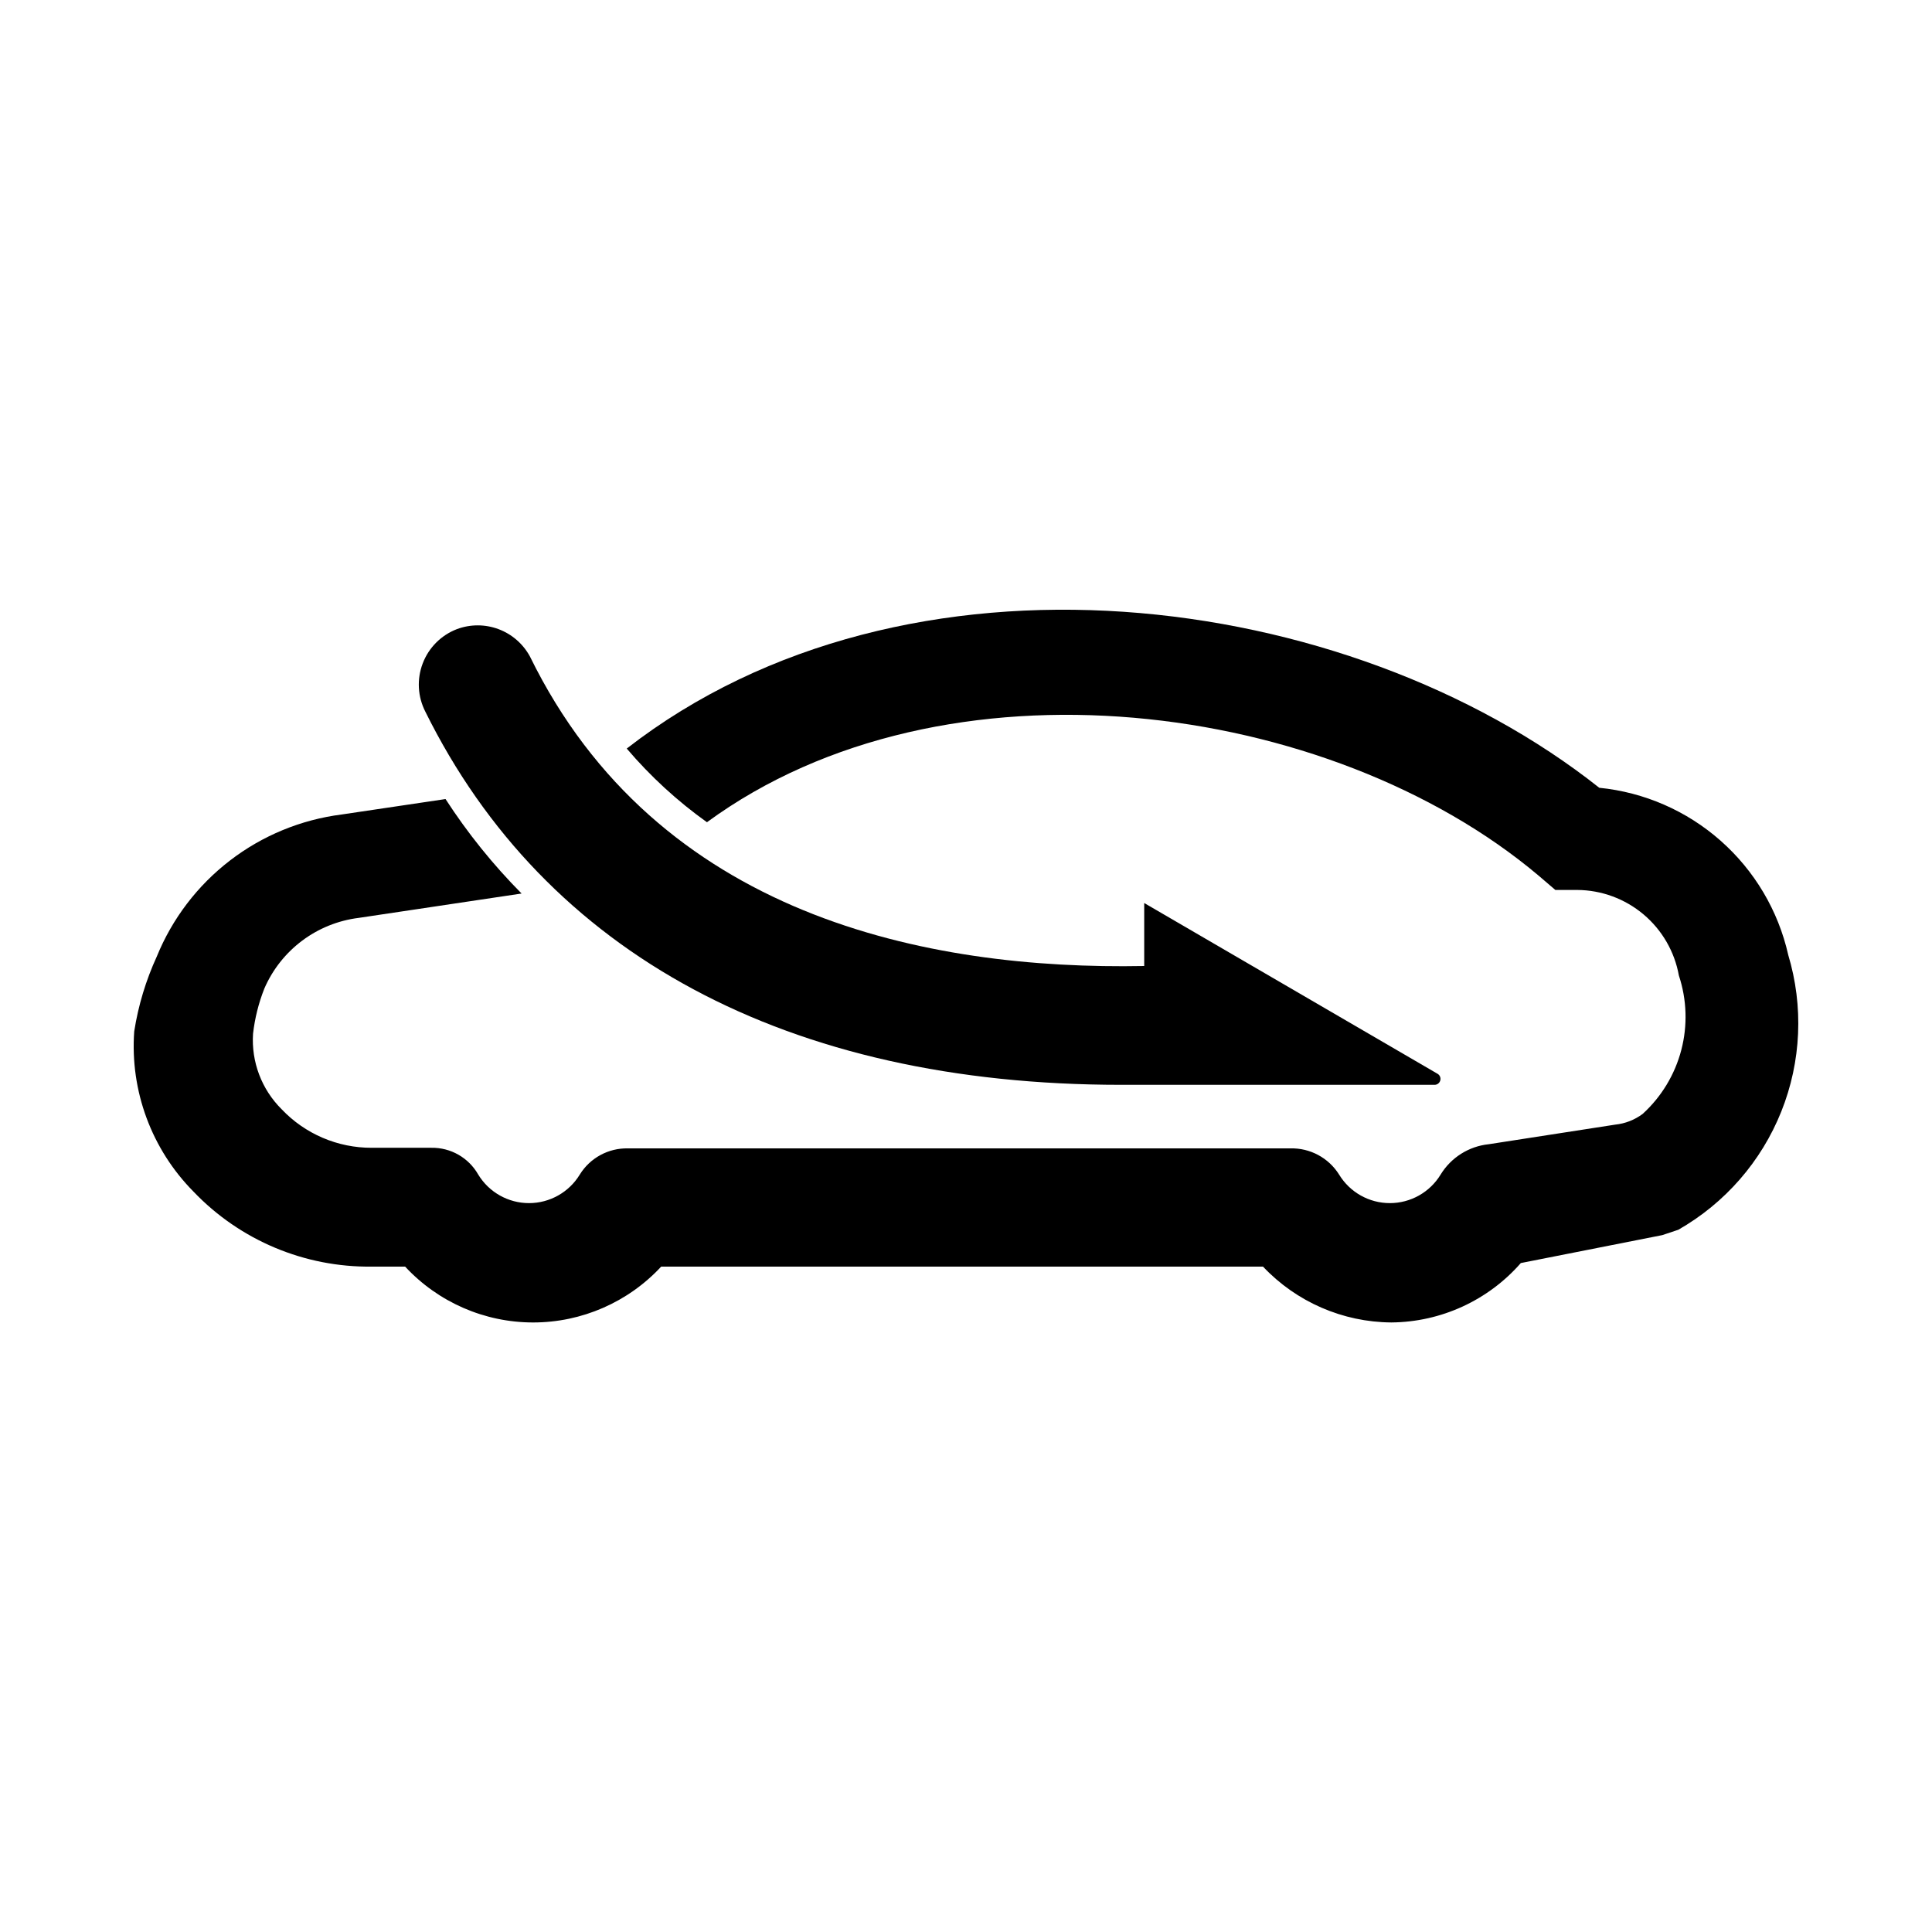 <?xml version="1.0" encoding="UTF-8"?>
<!-- Uploaded to: ICON Repo, www.iconrepo.com, Generator: ICON Repo Mixer Tools -->
<svg fill="#000000" width="800px" height="800px" version="1.1" viewBox="144 144 512 512" xmlns="http://www.w3.org/2000/svg">
 <g>
  <path d="m617.89 397.01c-2.648-11.695-8.906-22.258-17.895-30.199-8.984-7.941-20.238-12.852-32.172-14.043-66.754-52.898-183.57-68.012-257.73-10.391 6.258 7.352 13.398 13.91 21.254 19.523 62.977-46.129 165.16-32.434 220.42 14.168l4.41 3.777h5.824l-0.004 0.004c6.43 0.043 12.637 2.336 17.555 6.477 4.914 4.137 8.23 9.867 9.367 16.191 2.121 6.391 2.34 13.258 0.637 19.766-1.707 6.512-5.262 12.391-10.238 16.922-2.117 1.578-4.617 2.559-7.242 2.832l-33.535 5.195c-5.269 0.543-9.984 3.512-12.754 8.031-2.856 4.703-7.957 7.578-13.461 7.578-5.504 0-10.605-2.875-13.461-7.578-2.777-4.43-7.684-7.062-12.91-6.93h-175.55c-5.176-0.109-10.023 2.527-12.75 6.93-2.856 4.703-7.961 7.578-13.465 7.578-5.5 0-10.605-2.875-13.461-7.578-2.535-4.461-7.305-7.18-12.438-7.086h-15.742c-9.047 0.039-17.711-3.664-23.93-10.234-5.289-5.262-8.047-12.551-7.559-19.996 0.469-4.102 1.477-8.125 2.992-11.965 4.434-10.238 13.957-17.367 25.031-18.734l43.141-6.453v-0.004c-7.562-7.625-14.316-16.016-20.152-25.031l-27.551 4.094h-0.004c-10.762 1.371-20.969 5.578-29.57 12.191-8.602 6.609-15.297 15.391-19.391 25.438-2.894 6.305-4.91 12.98-5.984 19.836-1.137 15.777 4.606 31.277 15.742 42.508 12.312 12.879 29.422 20.062 47.234 19.84h8.816c8.758 9.438 21.051 14.801 33.93 14.801 12.875 0 25.168-5.363 33.926-14.801h159.49c8.844 9.363 21.129 14.707 34.008 14.797 13.164-0.109 25.652-5.836 34.32-15.742l37.473-7.398 4.25-1.418c12.391-7.059 22.02-18.113 27.309-31.355 5.293-13.242 5.934-27.887 1.816-41.539z"/>
  <path d="m524.06 431.49h-82.973c-88.324 0-152.56-34.637-184.36-98.875-2.039-3.973-2.297-8.629-0.703-12.801 1.59-4.176 4.879-7.477 9.047-9.082 3.559-1.332 7.481-1.336 11.039-0.004 3.559 1.332 6.516 3.906 8.328 7.246 33.691 68.801 105.17 83.129 162.79 82.027v-16.691l77.617 45.184v0.004c0.684 0.324 1.039 1.09 0.844 1.82-0.191 0.73-0.875 1.223-1.629 1.172z"/>
 </g>
</svg>